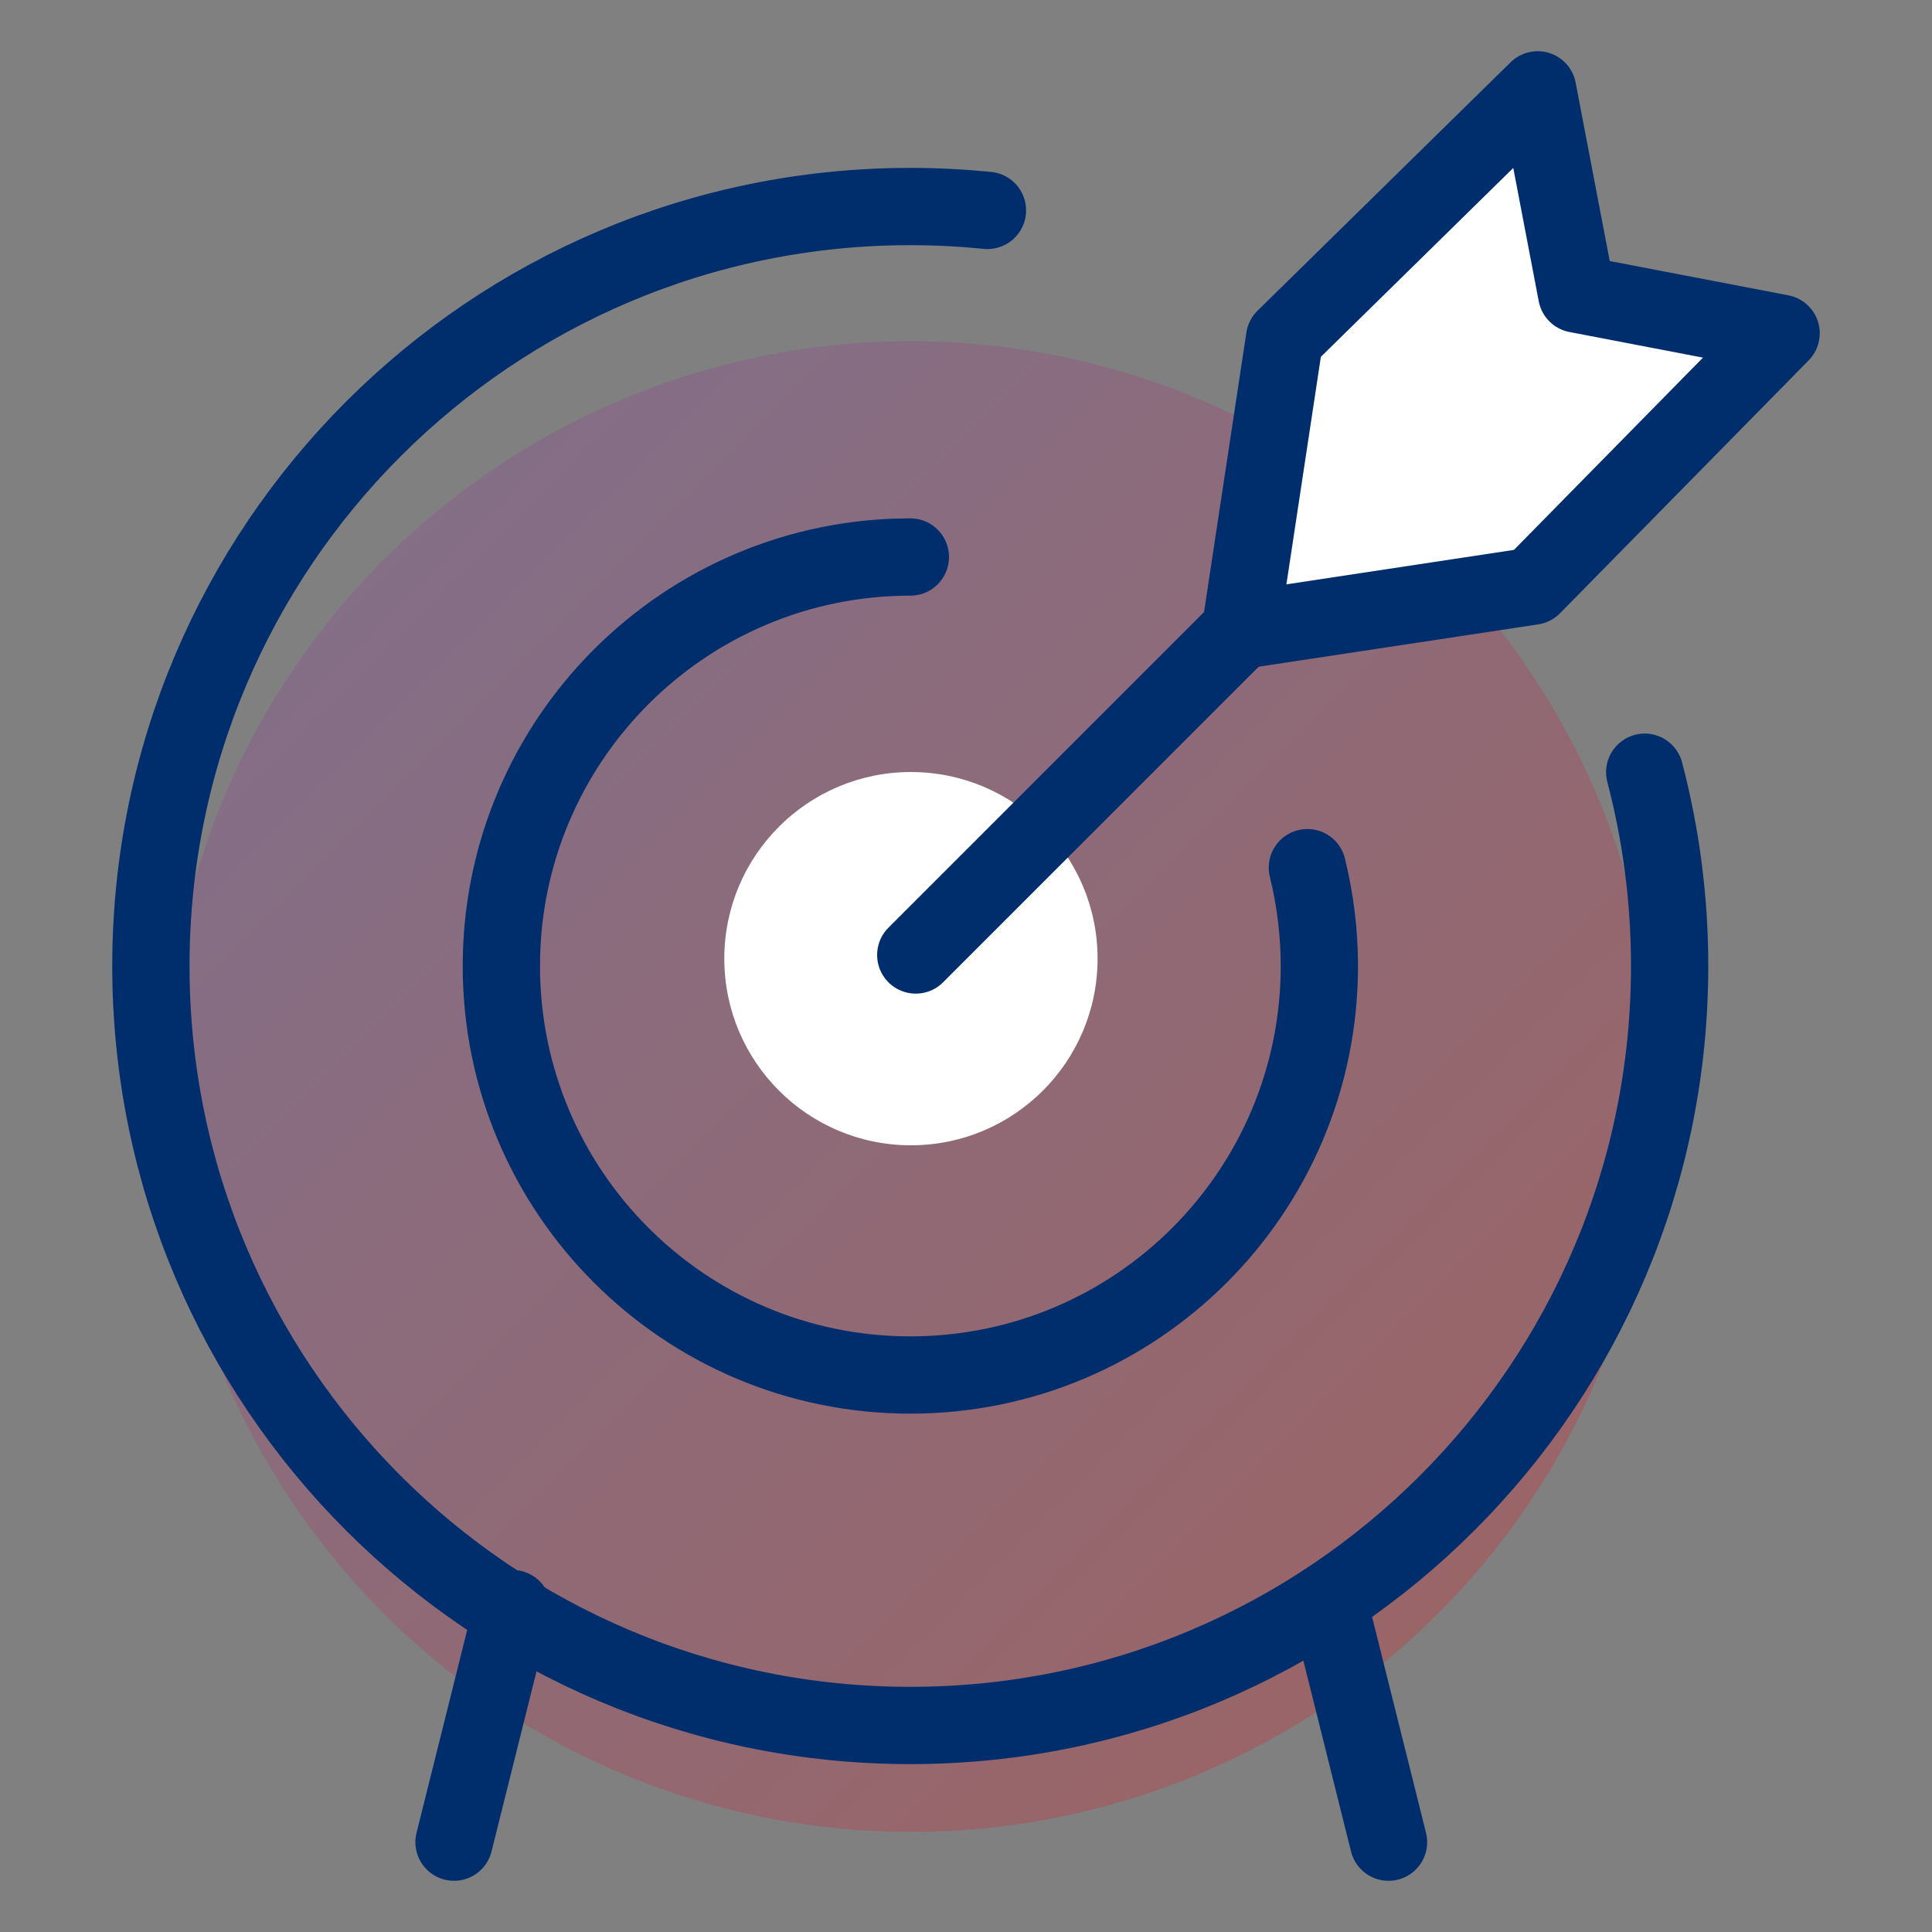 <?xml version="1.0" encoding="UTF-8"?>
<svg id="Layer_1" xmlns="http://www.w3.org/2000/svg" xmlns:xlink="http://www.w3.org/1999/xlink" version="1.1" viewBox="0 0 100 100">
  <rect x="0" y="0" width="100" height="100" fill="#808080" stroke="none"/>
  <!-- Generator: Adobe Illustrator 29.7.1, SVG Export Plug-In . SVG Version: 2.1.1 Build 8)  -->
  <defs>
    <style>
      .st0 {
        fill: none;
      }

      .st0, .st1 {
        stroke: #002e6d;
        stroke-linecap: round;
        stroke-linejoin: round;
        stroke-width: 4px;
      }

      .st2 {
        fill: url(#linear-gradient);
        opacity: .3;
      }

      .st3, .st1 {
        fill: #fff;
      }
    </style>
    <linearGradient id="linear-gradient" x1="19.87" y1="28.96" x2="74.43" y2="83.52" gradientUnits="userSpaceOnUse">
      <stop offset="0" stop-color="#8f4899"/>
      <stop offset="1" stop-color="#d7282f"/>
    </linearGradient>
  </defs>
  <circle class="st2" cx="47.15" cy="56.24" r="38.58"/>
  <circle class="st3" cx="47.15" cy="49.62" r="9.66"/>
  <g>
    <path class="st0" d="M85.13,39.97c.84,3.2,1.29,6.56,1.29,10.03,0,21.71-17.6,39.31-39.31,39.31S7.81,71.71,7.81,50,25.41,10.69,47.12,10.69c1.35,0,2.68.07,3.99.2"/>
    <path class="st0" d="M67.67,44.91c.4,1.63.62,3.34.62,5.09,0,11.69-9.48,21.17-21.17,21.17s-21.17-9.48-21.17-21.17,9.48-21.17,21.17-21.17"/>
  </g>
  <line class="st0" x1="26.52" y1="83.26" x2="23.5" y2="95.35"/>
  <line class="st0" x1="68.85" y1="83.26" x2="71.87" y2="95.35"/>
  <line class="st0" x1="47.4" y1="49.43" x2="64.2" y2="32.63"/>
  <polygon class="st1" points="64.2 32.63 66.49 17.51 79.59 4.65 81.61 15.22 92.19 17.25 79.32 30.34 64.2 32.63"/>
</svg>